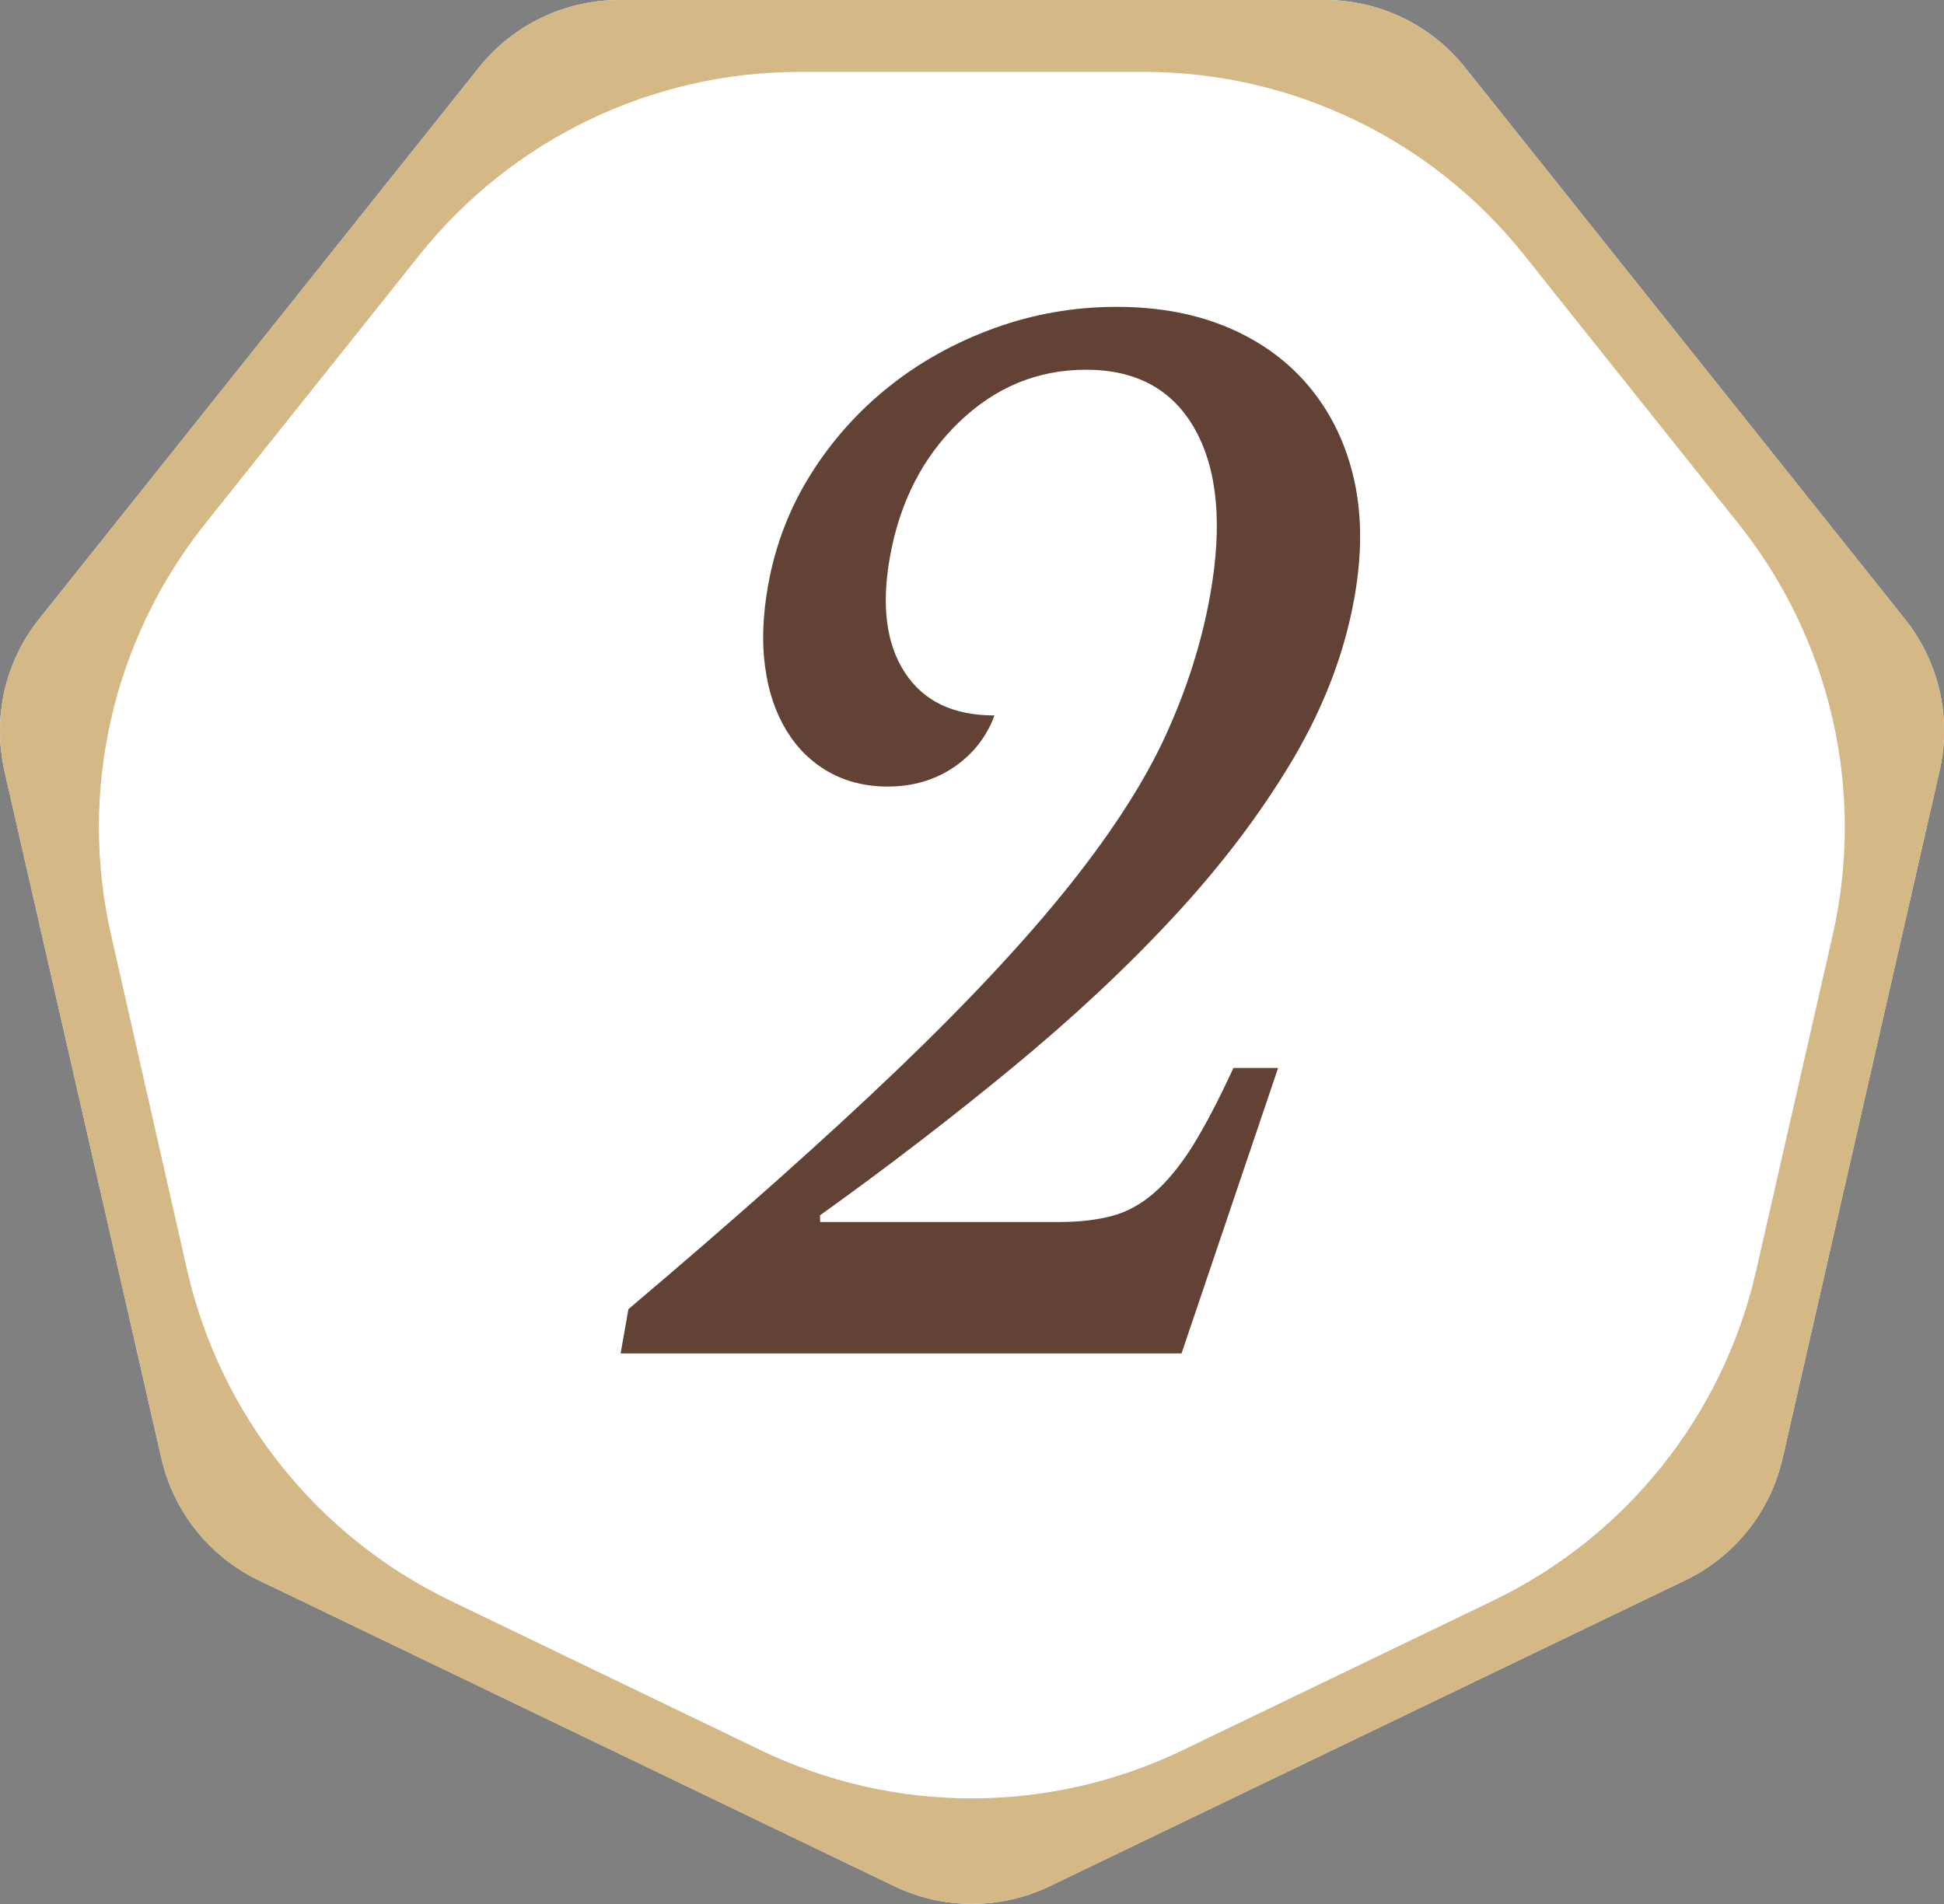 <?xml version="1.0" encoding="utf-8"?>
<!-- Generator: Adobe Illustrator 26.5.3, SVG Export Plug-In . SVG Version: 6.00 Build 0)  -->
<svg version="1.1" id="レイヤー_1" xmlns="http://www.w3.org/2000/svg" xmlns:xlink="http://www.w3.org/1999/xlink" x="0px"
	 y="0px" viewBox="0 0 97.04 95.06" style="enable-background:new 0 0 97.04 95.06;" xml:space="preserve">
<rect x="0" y="0" width="97.04" height="95.06" fill="#808080" stroke="none"/>
<style type="text/css">
	.st0{fill:#FFFFFF;}
	.st1{fill:#D4B987;}
	.st2{fill:#614235;}
</style>
<g>
	<g>
		<path class="st0" d="M0.22,38.48l7.84,34.34c0.61,2.65,2.39,4.89,4.84,6.07l31.74,15.28c2.45,1.18,5.31,1.18,7.76,0l31.74-15.28
			c2.45-1.18,4.23-3.42,4.84-6.07l7.84-34.34c0.61-2.65-0.03-5.44-1.73-7.57L73.13,3.37c-1.7-2.13-4.27-3.37-7-3.37H30.91
			c-2.72,0-5.3,1.24-7,3.37L1.95,30.91C0.25,33.04-0.38,35.82,0.22,38.48z"/>
	</g>
	<path class="st1" d="M0.22,38.48l7.84,34.34c0.61,2.65,2.39,4.89,4.84,6.07l31.74,15.28c2.45,1.18,5.31,1.18,7.76,0l31.74-15.28
		c2.45-1.18,4.23-3.42,4.84-6.07l7.84-34.34c0.61-2.65-0.03-5.44-1.73-7.57L73.13,3.37c-1.7-2.13-4.27-3.37-7-3.37H30.91
		c-2.72,0-5.3,1.24-7,3.37L1.95,30.91C0.25,33.04-0.38,35.82,0.22,38.48z M10.23,26.16l10.71-13.43c4.61-5.78,11.59-9.14,18.98-9.14
		h17.18c7.39,0,14.38,3.36,18.98,9.14l10.71,13.43c4.61,5.78,6.33,13.34,4.69,20.54l-3.82,16.75c-1.64,7.2-6.48,13.27-13.14,16.47
		l-15.48,7.46c-6.66,3.21-14.41,3.21-21.07,0l-15.48-7.46c-6.66-3.21-11.49-9.27-13.14-16.47L5.55,46.7
		C3.9,39.5,5.63,31.94,10.23,26.16z"/>
	<g>
		<path class="st2" d="M40.94,61.01h11.98c0.96,0,1.82-0.1,2.58-0.3c0.76-0.2,1.47-0.59,2.13-1.17c0.66-0.58,1.31-1.37,1.93-2.37
			c0.62-1,1.29-2.29,2.01-3.85h2.23l-4.82,14.25h-28l0.39-2.21c5.38-4.55,9.85-8.53,13.41-11.94c3.56-3.41,6.42-6.48,8.59-9.2
			c2.17-2.72,3.78-5.23,4.83-7.53c1.05-2.3,1.79-4.63,2.21-6.99c0.62-3.48,0.37-6.22-0.74-8.23c-1.11-2.01-2.93-3.01-5.46-3.01
			c-2.41,0-4.52,0.87-6.33,2.61c-1.81,1.74-2.97,3.99-3.46,6.76c-0.43,2.41-0.18,4.33,0.75,5.75c0.93,1.43,2.42,2.14,4.47,2.14
			c-0.39,1.07-1.07,1.93-2.02,2.58c-0.96,0.65-2.06,0.97-3.3,0.97c-1.12,0-2.11-0.25-2.97-0.74c-0.86-0.49-1.56-1.18-2.1-2.07
			c-0.54-0.89-0.9-1.95-1.06-3.18c-0.17-1.23-0.11-2.58,0.15-4.05c0.36-2.01,1.07-3.86,2.13-5.55c1.06-1.69,2.37-3.15,3.91-4.38
			c1.54-1.23,3.29-2.2,5.24-2.91c1.95-0.71,3.99-1.07,6.12-1.07c2.13,0,4.01,0.36,5.65,1.07c1.64,0.71,2.99,1.72,4.04,3.01
			c1.05,1.29,1.78,2.82,2.17,4.58c0.39,1.76,0.39,3.71,0.01,5.85c-0.49,2.77-1.53,5.48-3.1,8.13c-1.58,2.65-3.55,5.26-5.94,7.83
			c-2.38,2.57-5.08,5.08-8.09,7.56c-3.01,2.48-6.19,4.92-9.55,7.33L40.94,61.01z"/>
	</g>
</g>
</svg>
